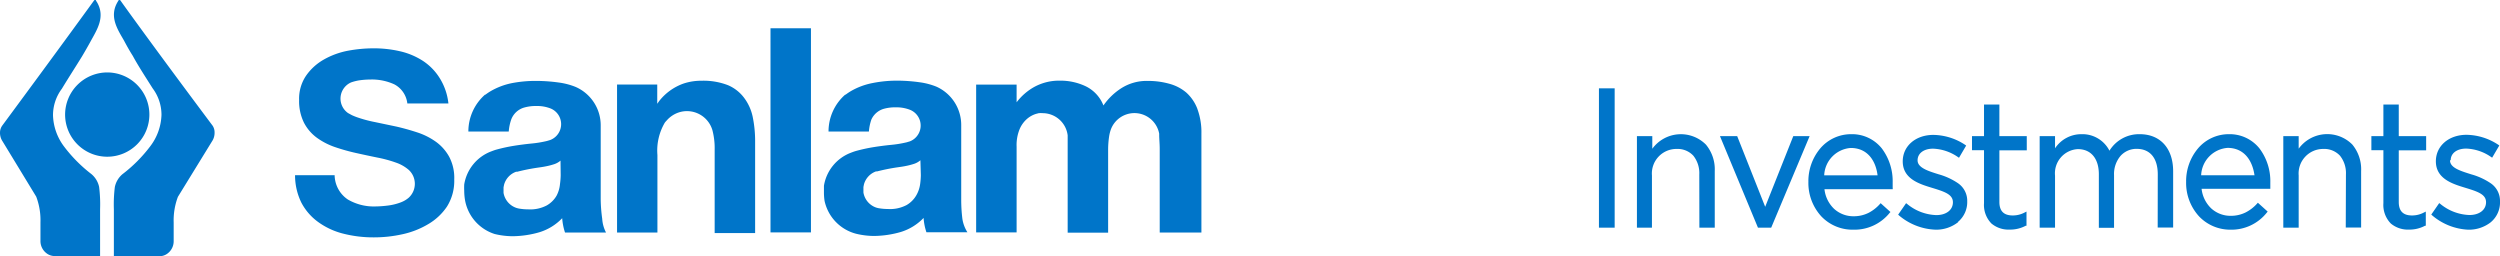 <svg width="283" height="29" xmlns="http://www.w3.org/2000/svg" viewBox="0 0 283 29"><path fill="#0075c9" d="M181,25.77h1.78V10H181V25.77Zm11.37,0h1.74v-6.4a4.39,4.39,0,0,0-1-3,4,4,0,0,0-6.07.47V15.41h-1.74V25.77H187V19.86a2.78,2.78,0,0,1,2.79-3,2.43,2.43,0,0,1,1.9.77,3.17,3.17,0,0,1,.67,2.12Zm8.13,0,4.35-10.36H203l-3.18,8-3.17-8H194.7L199,25.77Zm12-5.92h-6a3.24,3.24,0,0,1,3-3.1C211.49,16.75,212.36,18.32,212.54,19.85Zm1.75,1.36c0-.24,0-.4,0-.54a6.17,6.17,0,0,0-1.23-3.87,4.31,4.31,0,0,0-3.47-1.61,4.57,4.57,0,0,0-3.47,1.58,5.76,5.76,0,0,0-1.37,3.82,5.59,5.59,0,0,0,1.47,3.91A4.87,4.87,0,0,0,209.81,26a5.11,5.11,0,0,0,4.13-1.94L214,24l-1.11-1-.09.1a4.43,4.43,0,0,1-1.29,1,3.72,3.72,0,0,1-1.69.38,3.22,3.22,0,0,1-2.2-.84,3.6,3.6,0,0,1-1.09-2.22h7.73Zm7.38,3.92a2.92,2.92,0,0,0,1.06-2.34v0a2.41,2.41,0,0,0-1.06-2.06,7.48,7.48,0,0,0-2.18-1h0c-1.22-.38-2.38-.75-2.38-1.58v0c0-.79.7-1.32,1.75-1.32a5.26,5.26,0,0,1,2.82.95l.12.08.81-1.38-.11-.08a6.67,6.67,0,0,0-3.6-1.13c-2,0-3.47,1.25-3.47,3v0c0,2,1.93,2.57,3.34,3s2.34.74,2.34,1.63v0c0,.87-.76,1.45-1.88,1.45a5.46,5.46,0,0,1-3.3-1.26l-.12-.09-.9,1.3.1.09A6.77,6.77,0,0,0,219.12,26,4,4,0,0,0,221.67,25.14Zm4.7-8.11h3.1V15.41h-3.1V11.83h-1.74v3.58h-1.36V17h1.36V23a3,3,0,0,0,.84,2.3,3,3,0,0,0,2.07.69,3.73,3.73,0,0,0,1.82-.44l.08,0v-1.6l-.2.1a2.85,2.85,0,0,1-1.36.34c-1,0-1.51-.49-1.51-1.53Zm17.92,8.74H246V19.39c0-2.59-1.45-4.2-3.78-4.2a3.93,3.93,0,0,0-3.43,1.87,3.43,3.43,0,0,0-3.16-1.87,3.56,3.56,0,0,0-3,1.6V15.41h-1.74V25.77h1.74V19.88a2.74,2.74,0,0,1,2.58-3c1.49,0,2.38,1.07,2.38,2.85v6.06h1.72V19.82a3.16,3.16,0,0,1,.76-2.2,2.42,2.42,0,0,1,1.8-.77c1.52,0,2.39,1.05,2.39,2.89Zm10.92-5.92h-6a3.24,3.24,0,0,1,3-3.1C254.15,16.75,255,18.32,255.21,19.85ZM257,21.21c0-.24,0-.4,0-.54a6.16,6.16,0,0,0-1.23-3.87,4.31,4.31,0,0,0-3.47-1.61,4.56,4.56,0,0,0-3.46,1.58,5.76,5.76,0,0,0-1.37,3.82,5.59,5.59,0,0,0,1.47,3.91A4.86,4.86,0,0,0,252.47,26a5.11,5.11,0,0,0,4.14-1.94l.09-.11-1.11-1-.09.1a4.46,4.46,0,0,1-1.3,1,3.72,3.72,0,0,1-1.69.38,3.22,3.22,0,0,1-2.2-.84,3.61,3.61,0,0,1-1.09-2.22H257Zm8.54,4.55h1.74v-6.4a4.39,4.39,0,0,0-1-3,4,4,0,0,0-6.07.47V15.41h-1.74V25.77h1.74V19.86a2.78,2.78,0,0,1,2.79-3,2.43,2.43,0,0,1,1.89.77,3.16,3.16,0,0,1,.67,2.12Zm6-8.74h3.1V15.41h-3.1V11.83h-1.74v3.58h-1.36V17h1.36V23a3,3,0,0,0,.84,2.3,3,3,0,0,0,2.06.69,3.73,3.73,0,0,0,1.82-.44l.08,0v-1.6l-.2.1a2.86,2.86,0,0,1-1.36.34c-1,0-1.5-.49-1.5-1.53Zm5.88,1.12v0c0-.79.7-1.32,1.75-1.32a5.25,5.25,0,0,1,2.82.95l.12.08.81-1.38-.11-.08a6.67,6.67,0,0,0-3.6-1.13c-2,0-3.47,1.25-3.47,3v0c0,2,1.93,2.57,3.34,3s2.34.74,2.34,1.63v0c0,.87-.76,1.45-1.88,1.45a5.47,5.47,0,0,1-3.3-1.26l-.12-.09-.9,1.3.1.09A6.76,6.76,0,0,0,279.38,26a4,4,0,0,0,2.56-.83A2.92,2.92,0,0,0,283,22.8v0a2.41,2.41,0,0,0-1.06-2.06,7.48,7.48,0,0,0-2.18-1h0C278.5,19.34,277.34,19,277.34,18.14ZM108.94,24.76a17.68,17.68,0,0,1-.13-2.17V14.2s0,0,0,0A4.75,4.75,0,0,0,106,9.81a7.87,7.87,0,0,0-1.92-.5,18.4,18.4,0,0,0-2.54-.18,14,14,0,0,0-2.76.27,7.87,7.87,0,0,0-2.47.92,5.84,5.84,0,0,0-.59.4h0l0,0-.05,0,0,0a5.54,5.54,0,0,0-1.88,4.09h0s0,.05,0,.08v0h4.57a5.34,5.34,0,0,1,.28-1.36h0A2.23,2.23,0,0,1,100,12.33h0a4.77,4.77,0,0,1,1.39-.18,4.18,4.18,0,0,1,1.67.3h0A1.92,1.92,0,0,1,103,16l-.37.11a12.36,12.36,0,0,1-1.77.29q-1,.1-2,.26a19,19,0,0,0-2,.44c-.21.06-.59.21-.59.21a4.82,4.82,0,0,0-3,3.72c0,.23,0,.46,0,.71a6.65,6.65,0,0,0,.07,1,4.92,4.92,0,0,0,3.57,3.72,8.71,8.71,0,0,0,2.06.25,11.26,11.26,0,0,0,3-.45,6,6,0,0,0,2.58-1.59,6.56,6.56,0,0,0,.32,1.62h4.64A3.93,3.93,0,0,1,108.94,24.76Zm-4.7-4.92a8.84,8.84,0,0,1-.08,1,3.48,3.48,0,0,1-.44,1.28,3,3,0,0,1-1.09,1.09,4,4,0,0,1-2.1.45,6.31,6.31,0,0,1-1.06-.09,2.4,2.4,0,0,1-.31-.08,2.18,2.18,0,0,1-1.42-1.7h0c0-.05,0-.11,0-.16s0-.12,0-.18,0-.12,0-.18,0,0,0-.07.06-.31.06-.33a2.17,2.17,0,0,1,1.37-1.47h0l.13,0a22.24,22.24,0,0,1,2.23-.45c.36-.05.72-.1,1-.16a7.59,7.59,0,0,0,.93-.24,2.05,2.05,0,0,0,.73-.41ZM68.17,24.76A17.34,17.34,0,0,1,68,22.59V14.2s0,0,0,0a4.74,4.74,0,0,0-2.84-4.36,7.87,7.87,0,0,0-1.92-.5,18.4,18.4,0,0,0-2.54-.18A14,14,0,0,0,58,9.4a7.88,7.88,0,0,0-2.46.92,5.84,5.84,0,0,0-.59.4h0l0,0-.05,0,0,0a5.55,5.55,0,0,0-1.88,4.09h0s0,.05,0,.08v0h4.57a5.38,5.38,0,0,1,.28-1.36h0a2.22,2.22,0,0,1,1.45-1.35h0a4.76,4.76,0,0,1,1.39-.18,4.18,4.18,0,0,1,1.67.3h0a1.92,1.92,0,0,1-.1,3.55l-.37.11a12.33,12.33,0,0,1-1.77.29q-1,.1-2,.26a19,19,0,0,0-2,.44c-.21.06-.59.21-.59.21a4.82,4.82,0,0,0-3,3.72,7,7,0,0,0,0,.71,6.54,6.54,0,0,0,.08,1A4.92,4.92,0,0,0,56,26.49a8.72,8.72,0,0,0,2.06.25,11.25,11.25,0,0,0,3-.45,6,6,0,0,0,2.58-1.59,7,7,0,0,0,.11.83,6.5,6.5,0,0,0,.21.79h4.64A3.91,3.91,0,0,1,68.17,24.76Zm-4.7-4.92a8.65,8.65,0,0,1-.08,1A3.48,3.48,0,0,1,63,22.16a3,3,0,0,1-1.1,1.09,4,4,0,0,1-2.09.45,6.31,6.31,0,0,1-1.06-.09,2.4,2.4,0,0,1-.31-.08A2.19,2.19,0,0,1,57,21.83h0c0-.05,0-.11,0-.16s0-.12,0-.18,0-.12,0-.18,0,0,0-.07.06-.31.06-.33a2.17,2.17,0,0,1,1.37-1.47h0l.13,0a22.19,22.19,0,0,1,2.23-.45c.36-.05.71-.1,1-.16a7.59,7.59,0,0,0,.93-.24,2.05,2.05,0,0,0,.73-.41Zm72.08-7.5a4.75,4.75,0,0,0-1.26-1.86,4.94,4.94,0,0,0-1.93-1,8.87,8.87,0,0,0-2.45-.32,5.34,5.34,0,0,0-3,.84,7.12,7.12,0,0,0-2,1.94,4.06,4.06,0,0,0-2-2.17A6.67,6.67,0,0,0,120,9.13a5.87,5.87,0,0,0-2.92.71,6.43,6.43,0,0,0-2,1.74v-2h-4.58V26.31h4.58V16.6a4.74,4.74,0,0,1,.35-2,3.19,3.19,0,0,1,.85-1.16,2.82,2.82,0,0,1,1-.55l.31-.08a3,3,0,0,1,.44,0,2.86,2.86,0,0,1,2.83,2.51c0,.05,0,.11,0,.16q0,.73,0,1.47v9.39h4.58V17a10.39,10.39,0,0,1,.11-1.54,4.11,4.11,0,0,1,.24-.91,2.85,2.85,0,0,1,5.43.58s0,.08,0,.12c0,.5.06,1,.06,1.59v9.48H136V15.12A7.61,7.61,0,0,0,135.55,12.35ZM85.2,13.2a5.42,5.42,0,0,0-1-2.17A4.46,4.46,0,0,0,82.4,9.64a7.72,7.72,0,0,0-3-.5,6.33,6.33,0,0,0-2,.31,6.08,6.08,0,0,0-2.79,2l-.21.3V9.57H69.85V26.32h4.57V17.55a6.22,6.22,0,0,1,.84-3.67,2.52,2.52,0,0,1,.21-.24h0a3.11,3.11,0,0,1,1.39-.92,3,3,0,0,1,3.78,2h0a8,8,0,0,1,.26,2.21v9.45h4.58V16A13.58,13.58,0,0,0,85.2,13.2ZM50.85,17.75a5.17,5.17,0,0,0-1.49-1.69A7.78,7.78,0,0,0,47.27,15q-1.18-.39-2.39-.67l-2.43-.51a14.69,14.69,0,0,1-2.1-.57l-.28-.11-.23-.1-.44-.24a2,2,0,0,1,.34-3.47,5.32,5.32,0,0,1,1.11-.26A9.8,9.8,0,0,1,42,9a6.07,6.07,0,0,1,2.64.55,2.79,2.79,0,0,1,1.47,2.16h4.65a6.75,6.75,0,0,0-1-2.89,6.33,6.33,0,0,0-1.92-1.95A8.09,8.09,0,0,0,45.27,5.8a13.16,13.16,0,0,0-3-.33,16.1,16.1,0,0,0-2.87.27,8.87,8.87,0,0,0-2.74,1,6.13,6.13,0,0,0-2,1.81,4.64,4.64,0,0,0-.8,2.77,5.48,5.48,0,0,0,.55,2.57,4.91,4.91,0,0,0,1.47,1.71,7.81,7.81,0,0,0,2.07,1.06,22.24,22.24,0,0,0,2.4.67c.81.18,1.6.35,2.39.51a14.27,14.27,0,0,1,2.09.57,4.37,4.37,0,0,1,1.46.84h0a2.14,2.14,0,0,1,0,3.11,2.94,2.94,0,0,1-.9.54,6.25,6.25,0,0,1-1.5.37,12.15,12.15,0,0,1-1.43.1,5.81,5.81,0,0,1-3.09-.79,3.38,3.38,0,0,1-1.49-2.75H33.4a7,7,0,0,0,.72,3.12A6.35,6.35,0,0,0,36,25.12a8.26,8.26,0,0,0,2.82,1.32,13.8,13.8,0,0,0,3.55.43,14.71,14.71,0,0,0,3.17-.35,9.65,9.65,0,0,0,2.92-1.14,6.5,6.5,0,0,0,2.14-2,5.46,5.46,0,0,0,.82-3.06A5.1,5.1,0,0,0,50.85,17.75Zm36.37,8.56H91.8V3.2H87.22ZM13,21.17a16,16,0,0,0-.11,2.52V29H17.4c.27,0,.41,0,.61,0h.17a1.55,1.55,0,0,0,.63-.2l0,0a1.73,1.73,0,0,0,.85-1.49s0-.08,0-.12c0-.62,0-1.56,0-2a7.54,7.54,0,0,1,.48-2.91L24,16h0a1.72,1.72,0,0,0,.29-1v0a1.37,1.37,0,0,0-.22-.77l0,0C17,4.78,13.76.24,13.68.12L13.63.05h0a.12.12,0,0,0-.1-.05.11.11,0,0,0-.08,0h0l-.06.09-.07.12v0c-1,1.67,0,3.13.71,4.37.34.64.66,1.21,1,1.74h0C15.67,7.5,16.5,8.76,17.28,10a5,5,0,0,1,1,3A6.17,6.17,0,0,1,17,16.57a16.31,16.31,0,0,1-3.14,3.15A2.59,2.59,0,0,0,13,21.17ZM7.24,16.57A6.17,6.17,0,0,1,6,13.05a5,5,0,0,1,1-3C7.78,8.76,8.6,7.5,9.28,6.39c.32-.54.65-1.11,1-1.75.68-1.25,1.67-2.71.71-4.37L10.9.13,10.84,0a.11.11,0,0,0-.09,0,.13.13,0,0,0-.1.05L10.6.12C10.51.24,7.23,4.78.26,14.21l0,0A1.37,1.37,0,0,0,0,15a1.74,1.74,0,0,0,.29,1L4.1,22.26a7.54,7.54,0,0,1,.48,2.91c0,.42,0,1.36,0,2,0,0,0,.08,0,.12a1.73,1.73,0,0,0,.85,1.49l0,0a1.55,1.55,0,0,0,.63.2h.17c.2,0,.35,0,.61,0h4.49v-5.3a15.85,15.85,0,0,0-.11-2.52,2.59,2.59,0,0,0-.88-1.46A16.34,16.34,0,0,1,7.24,16.57ZM7.37,13A4.77,4.77,0,1,0,12.14,8.2,4.78,4.78,0,0,0,7.37,13Z"/></svg>